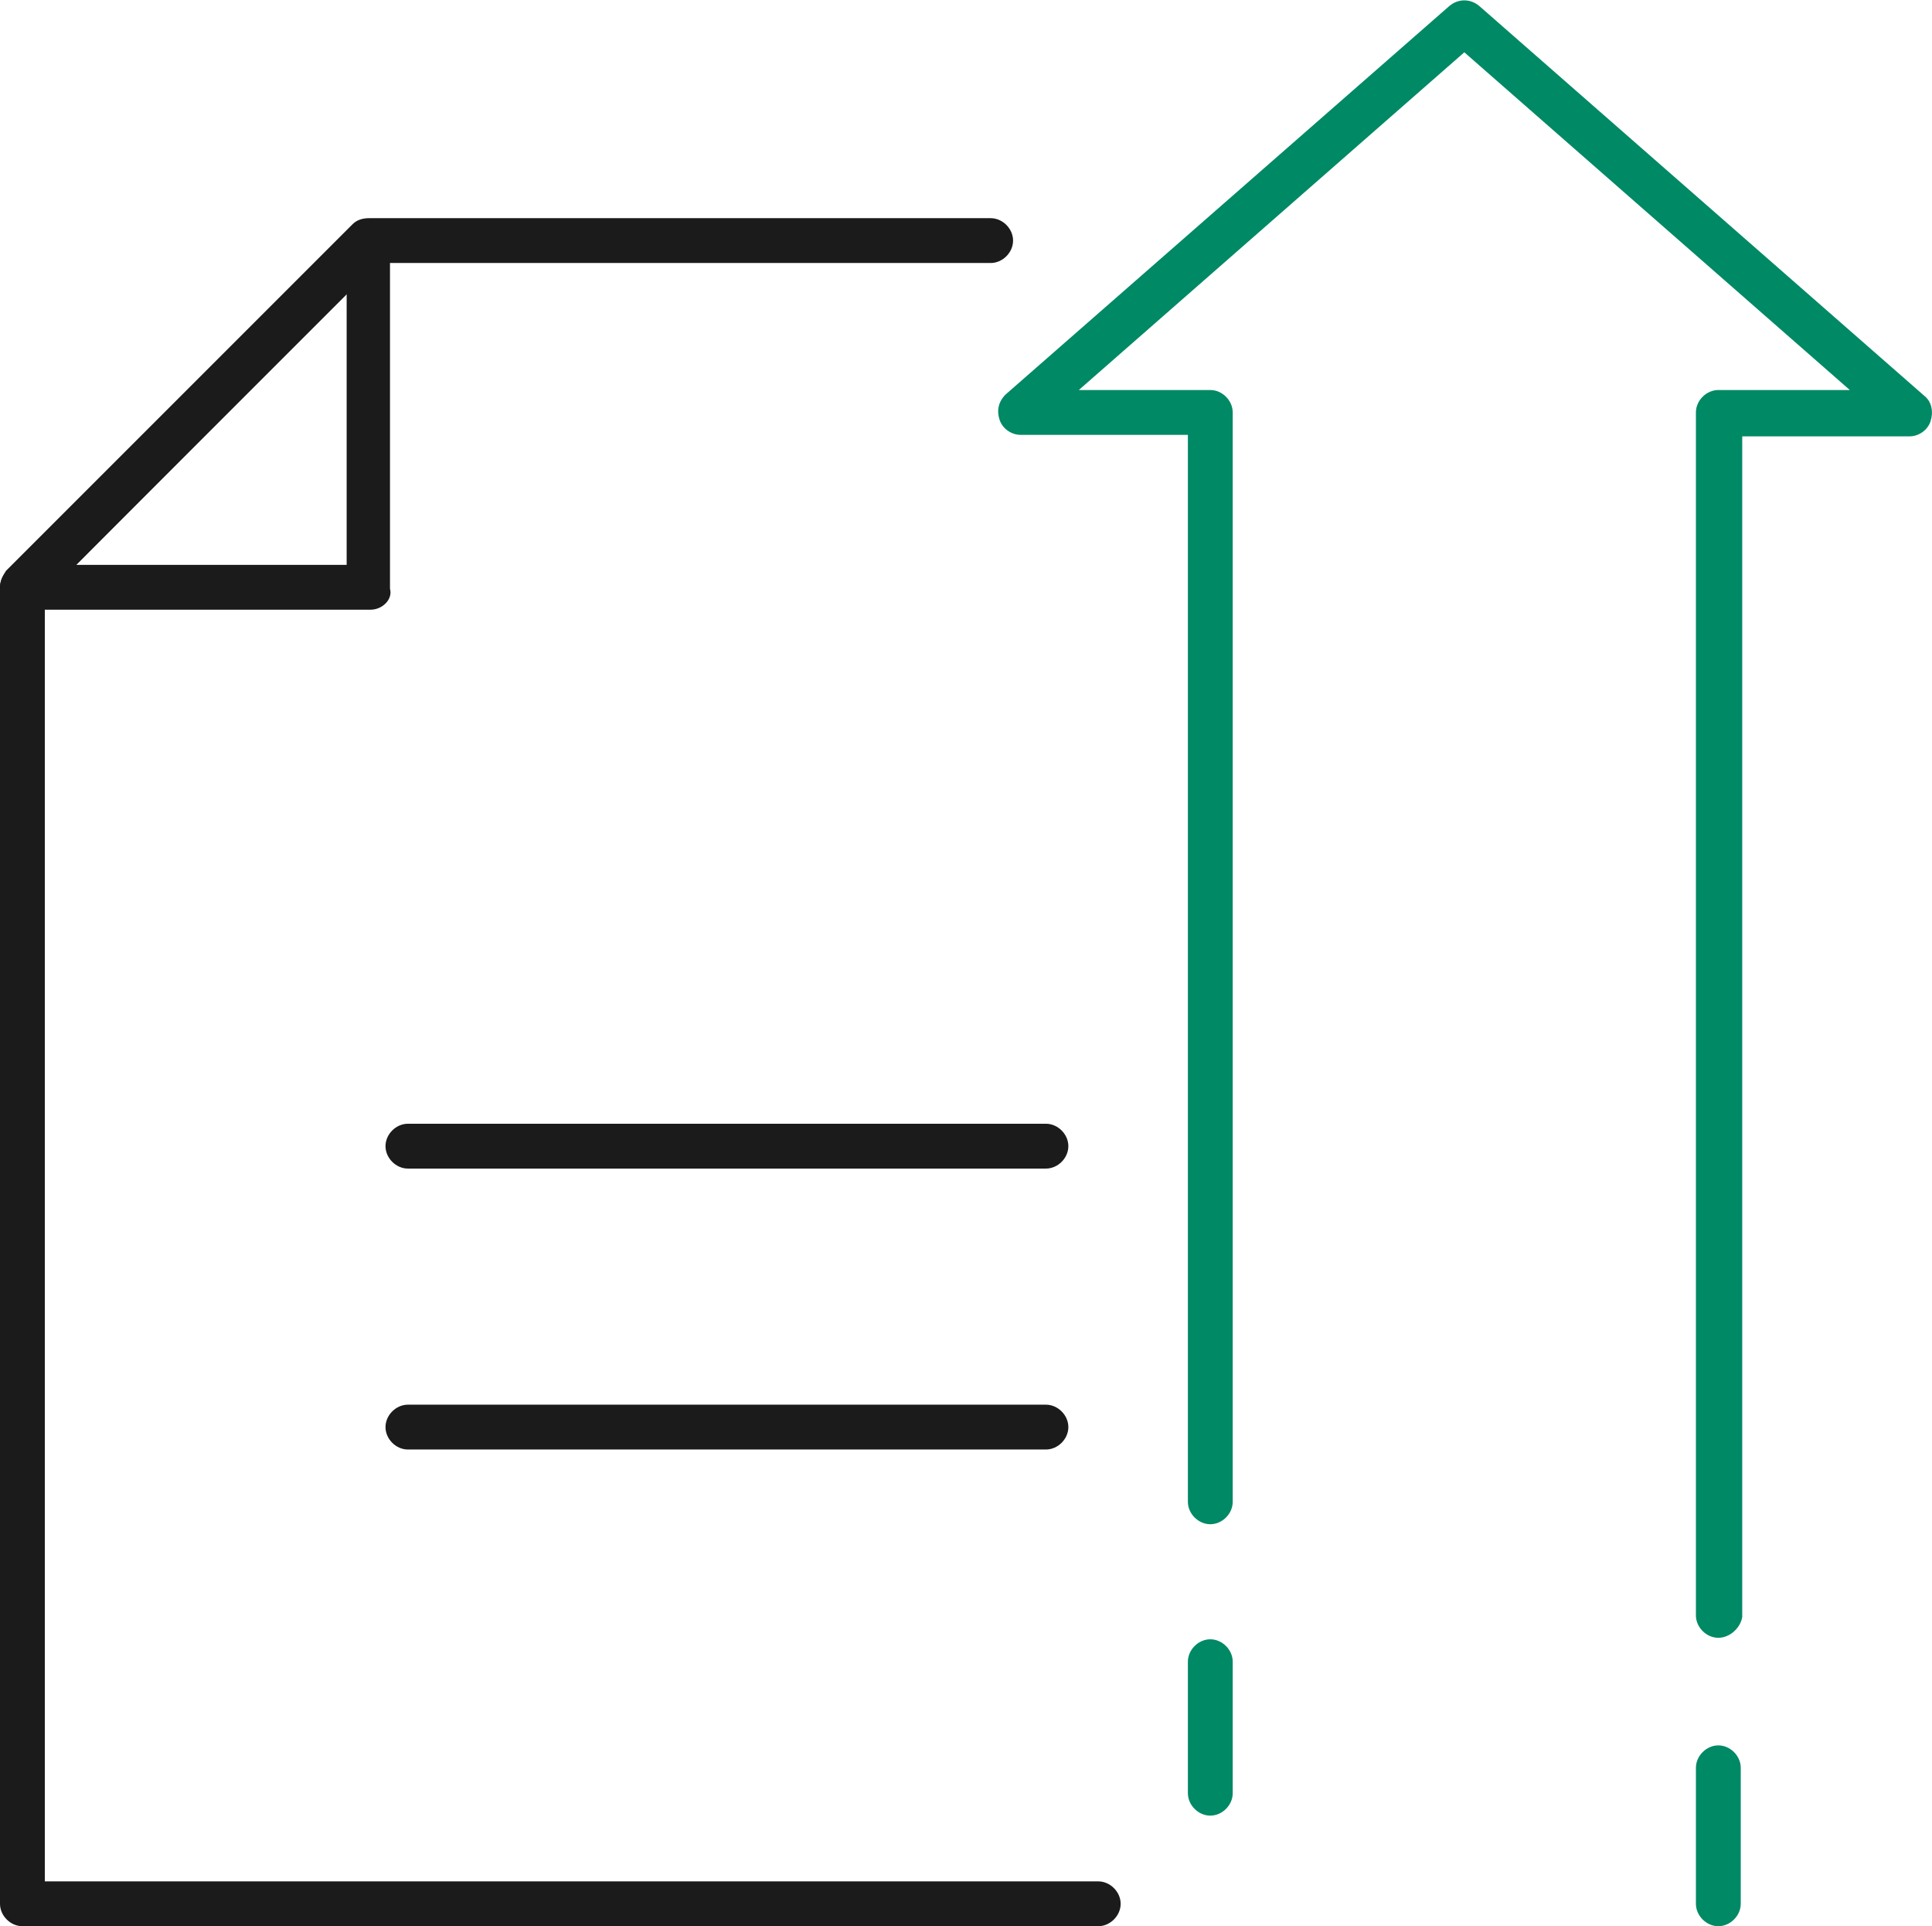 <?xml version="1.0" encoding="utf-8"?>
<!-- Generator: Adobe Illustrator 28.0.0, SVG Export Plug-In . SVG Version: 6.00 Build 0)  -->
<svg version="1.1" id="_x2018_ëîé_x5F_1" xmlns="http://www.w3.org/2000/svg" xmlns:xlink="http://www.w3.org/1999/xlink" x="0px" y="0px" viewBox="0 0 129.3 128.9" style="enable-background:new 0 0 129.3 128.9;" xml:space="preserve">
  <style type="text/css">
	.st0{fill:#008965;}
	.st1{fill:#1B1B1B;}
</style>
  <g>
    <g>
      <g>
        <path class="st0" d="M81,121.5c-0.8,0-1.5-0.7-1.5-1.5v-8.8c0-0.8,0.7-1.5,1.5-1.5c0.8,0,1.5,0.7,1.5,1.5v8.8
				C82.5,120.8,81.8,121.5,81,121.5z" />
      </g>
      <g>
        <path class="st0" d="M115,109.6c-0.8,0-1.5-0.7-1.5-1.5V27.6c0-0.8,0.7-1.5,1.5-1.5h8.8L98,3.5L72.2,26.1H81
				c0.8,0,1.5,0.7,1.5,1.5v72.9c0,0.8-0.7,1.5-1.5,1.5c-0.8,0-1.5-0.7-1.5-1.5V29.1H68.3c-0.6,0-1.2-0.4-1.4-1
				c-0.2-0.6-0.1-1.2,0.4-1.7L97,0.4c0.6-0.5,1.4-0.5,2,0l29.8,26.1c0.5,0.4,0.6,1.1,0.4,1.7c-0.2,0.6-0.8,1-1.4,1h-11.2v79
				C116.5,108.9,115.8,109.6,115,109.6z" />
      </g>
      <g>
        <path class="st0" d="M115,128.9c-0.8,0-1.5-0.7-1.5-1.5v-9.1c0-0.8,0.7-1.5,1.5-1.5c0.8,0,1.5,0.7,1.5,1.5v9.1
				C116.5,128.2,115.8,128.9,115,128.9z" />
      </g>
    </g>
    <g>
      <g>
        <g>
          <path class="st1" d="M73.5,128.9h-72c-0.8,0-1.5-0.7-1.5-1.5V39.3c0-0.4,0.2-0.8,0.4-1.1l23.2-23.2c0.3-0.3,0.7-0.4,1.1-0.4
					h41.6c0.8,0,1.5,0.7,1.5,1.5c0,0.8-0.7,1.5-1.5,1.5h-41L3,39.9v86h70.5c0.8,0,1.5,0.7,1.5,1.5C75,128.2,74.3,128.9,73.5,128.9z" />
        </g>
        <g>
          <path class="st1" d="M24.8,40.8H1.5c-0.6,0-1.2-0.4-1.4-0.9c-0.2-0.6-0.1-1.2,0.3-1.6l23.2-23.2c0.4-0.4,1.1-0.6,1.6-0.3
					c0.6,0.2,0.9,0.8,0.9,1.4v23.2C26.3,40.1,25.6,40.8,24.8,40.8z M5.1,37.8h18.1V19.6L5.1,37.8z" />
        </g>
      </g>
      <g>
        <g>
          <path class="st1" d="M70,78.2H27.3c-0.8,0-1.5-0.7-1.5-1.5c0-0.8,0.7-1.5,1.5-1.5H70c0.8,0,1.5,0.7,1.5,1.5
					C71.5,77.5,70.8,78.2,70,78.2z" />
        </g>
        <g>
          <path class="st1" d="M70,97H27.3c-0.8,0-1.5-0.7-1.5-1.5c0-0.8,0.7-1.5,1.5-1.5H70c0.8,0,1.5,0.7,1.5,1.5
					C71.5,96.3,70.8,97,70,97z" />
        </g>
      </g>
    </g>
  </g>
</svg>